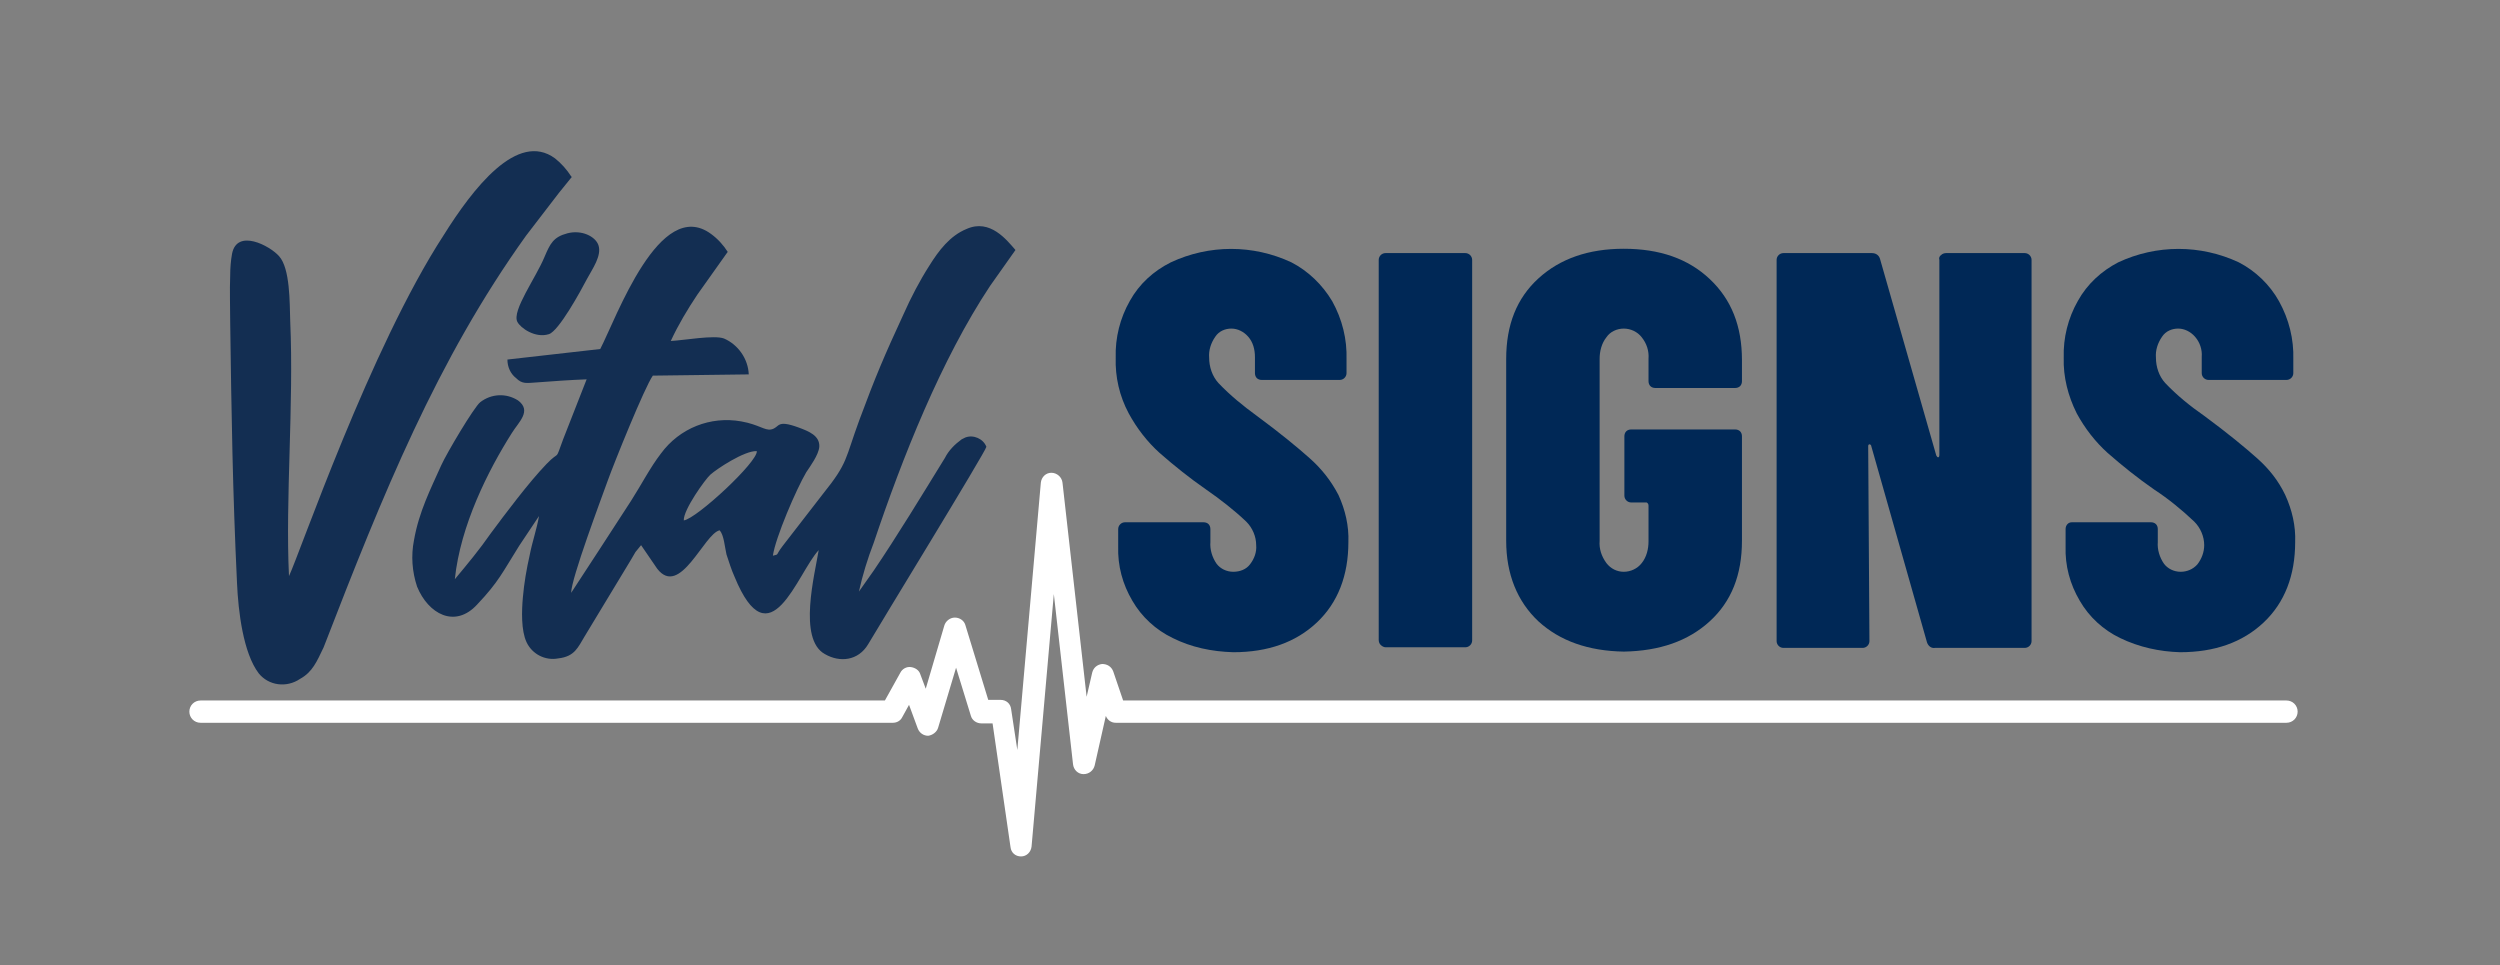 <?xml version="1.0" encoding="utf-8"?>
<!-- Generator: Adobe Illustrator 25.3.1, SVG Export Plug-In . SVG Version: 6.00 Build 0)  -->
<svg version="1.1" id="Layer_1" xmlns="http://www.w3.org/2000/svg" xmlns:xlink="http://www.w3.org/1999/xlink" x="0px" y="0px"
	 viewBox="0 0 404 156" style="enable-background:new 0 0 404 156;" xml:space="preserve">
<rect x="0" y="0" width="404" height="156" fill="#808080" stroke="none"/>
<style type="text/css">
	.st0{fill:#FFFFFF;}
	.st1{fill:#002856;}
	.st2{fill-rule:evenodd;clip-rule:evenodd;fill:#132E52;}
</style>
<g id="Logos">
	<g>
		<path class="st0" d="M165,138.4c-0.9,0-1.6-0.6-1.7-1.5l-2.9-20h-1.8c-0.8,0-1.5-0.5-1.7-1.2l-2.4-7.8l-2.9,9.7
			c-0.2,0.7-0.9,1.2-1.6,1.3c-0.7,0-1.4-0.4-1.7-1.2l-1.4-3.8l-1.1,2c-0.3,0.6-0.9,0.9-1.5,0.9H32.4c-1,0-1.8-0.8-1.8-1.8
			s0.8-1.8,1.8-1.8H143l2.5-4.5c0.3-0.6,1-1,1.7-0.9c0.7,0.1,1.3,0.5,1.5,1.1l0.9,2.4l3-10.2c0.2-0.7,0.9-1.3,1.7-1.3c0,0,0,0,0,0
			c0.8,0,1.5,0.5,1.7,1.2l3.7,12.1h2c0.9,0,1.6,0.6,1.7,1.5l1,6.6l3.8-43.2c0.1-0.9,0.8-1.6,1.7-1.6c0.9,0,1.7,0.7,1.8,1.6l3.9,34.6
			l0.9-3.9c0.2-0.8,0.8-1.3,1.6-1.4c0.8,0,1.5,0.4,1.8,1.2l1.6,4.7h188c1,0,1.8,0.8,1.8,1.8s-0.8,1.8-1.8,1.8H180.3
			c-0.7,0-1.3-0.4-1.6-1.1l-1.8,8c-0.2,0.8-0.9,1.4-1.8,1.4c-0.9,0-1.6-0.7-1.7-1.6L170.3,96l-3.6,40.8
			C166.6,137.7,165.9,138.4,165,138.4C165,138.4,165,138.4,165,138.4z"/>
	</g>
	<path class="st1" d="M189.5,103.1c-2.7-1.3-5-3.4-6.5-6c-1.6-2.7-2.4-5.7-2.3-8.8v-2.8c0-0.6,0.5-1.1,1.1-1.1c0,0,0,0,0,0h12.7
		c0.3,0,0.6,0.1,0.8,0.3c0.2,0.2,0.3,0.5,0.3,0.8v2.1c-0.1,1.2,0.3,2.5,1,3.5c0.6,0.8,1.6,1.3,2.7,1.3c1.1,0,2.1-0.4,2.7-1.2
		c0.7-0.9,1.1-2,1-3.1c0-1.4-0.6-2.8-1.6-3.8c-2-1.9-4.2-3.6-6.5-5.2c-2.6-1.8-5.1-3.8-7.5-5.9c-2-1.8-3.7-4-5-6.4
		c-1.5-2.8-2.2-5.9-2.1-9c-0.1-3.2,0.7-6.4,2.3-9.2c1.5-2.7,3.8-4.8,6.6-6.2c6.2-2.9,13.3-2.9,19.5,0c2.7,1.4,5,3.6,6.6,6.3
		c1.6,2.9,2.4,6.1,2.3,9.4v2.2c0,0.6-0.5,1.1-1.1,1.1c0,0,0,0,0,0h-12.6c-0.3,0-0.6-0.1-0.8-0.3c-0.2-0.2-0.3-0.5-0.3-0.8v-2.6
		c0-1.2-0.3-2.4-1.1-3.3c-0.7-0.8-1.7-1.3-2.7-1.3c-1,0-2,0.4-2.6,1.3c-0.7,1-1.1,2.2-1,3.4c0,1.5,0.5,3,1.5,4.1
		c1.9,2,4,3.7,6.2,5.3c3.8,2.8,6.7,5.2,8.6,6.9c1.9,1.7,3.4,3.6,4.6,5.9c1.1,2.4,1.7,5,1.6,7.6c0,5.4-1.7,9.8-5.1,13
		s-7.9,4.8-13.5,4.8C195.8,105.3,192.5,104.6,189.5,103.1z"/>
	<path class="st1" d="M223.1,104.2c-0.2-0.2-0.3-0.5-0.3-0.8V42c0-0.6,0.5-1.1,1.1-1.1c0,0,0,0,0,0h12.9c0.6,0,1.1,0.5,1.1,1.1v61.5
		c0,0.6-0.5,1.1-1.1,1.1c0,0,0,0,0,0h-12.9C223.6,104.6,223.3,104.4,223.1,104.2z"/>
	<path class="st1" d="M248.6,100.4c-3.4-3.2-5.2-7.6-5.2-13V58c0-5.5,1.7-9.8,5.2-13c3.5-3.2,8.1-4.8,13.8-4.8
		c5.8,0,10.4,1.6,13.9,4.9c3.5,3.3,5.2,7.6,5.2,13.1v3.4c0,0.3-0.1,0.6-0.3,0.8c-0.2,0.2-0.5,0.3-0.8,0.3h-12.9
		c-0.3,0-0.6-0.1-0.8-0.3c-0.2-0.2-0.3-0.5-0.3-0.8V58c0.1-1.3-0.3-2.5-1.1-3.5c-0.7-0.9-1.8-1.4-2.9-1.4c-1.1,0-2.2,0.5-2.8,1.4
		c-0.8,1-1.1,2.3-1.1,3.5v29.4c-0.1,1.3,0.3,2.5,1.1,3.6c0.7,0.9,1.7,1.4,2.8,1.4c1.1,0,2.2-0.5,2.9-1.4c0.8-1,1.1-2.3,1.1-3.5v-5.8
		c0-0.2-0.1-0.4-0.3-0.5c0,0-0.1,0-0.1,0h-2.4c-0.6,0-1.1-0.5-1.1-1.1c0,0,0,0,0,0v-9.6c0-0.3,0.1-0.6,0.3-0.8
		c0.2-0.2,0.5-0.3,0.8-0.3h16.8c0.3,0,0.6,0.1,0.8,0.3c0.2,0.2,0.3,0.5,0.3,0.8v16.9c0,5.5-1.7,9.8-5.2,13
		c-3.5,3.2-8.1,4.8-13.9,4.9C256.7,105.2,252.1,103.6,248.6,100.4z"/>
	<path class="st1" d="M313.7,41.2c0.2-0.2,0.5-0.3,0.8-0.3h12.7c0.6,0,1.1,0.5,1.1,1.1c0,0,0,0,0,0.1v61.5c0,0.6-0.5,1.1-1.1,1.1
		c0,0,0,0,0,0h-14.5c-0.6,0.1-1.1-0.3-1.3-0.9l-9-31.7c0-0.2-0.2-0.3-0.3-0.3c-0.1,0-0.2,0.1-0.2,0.3l0.2,31.5
		c0,0.6-0.5,1.1-1.1,1.1c0,0,0,0,0,0h-12.8c-0.6,0-1.1-0.5-1.1-1.1c0,0,0,0,0,0V42c0-0.6,0.5-1.1,1.1-1.1h14.3
		c0.6,0,1.1,0.3,1.3,0.9l9.1,31.8c0.1,0.2,0.2,0.3,0.3,0.3s0.2-0.1,0.2-0.4L313.4,42C313.3,41.7,313.4,41.4,313.7,41.2z"/>
	<path class="st1" d="M342.6,103.1c-2.7-1.3-5-3.4-6.5-6c-1.6-2.7-2.4-5.7-2.3-8.8v-2.8c0-0.6,0.4-1.1,1-1.1c0,0,0,0,0.1,0h12.7
		c0.3,0,0.6,0.1,0.8,0.3c0.2,0.2,0.3,0.5,0.3,0.8v2.1c-0.1,1.2,0.3,2.5,1,3.5c0.6,0.8,1.6,1.3,2.7,1.3c1,0,2-0.4,2.7-1.2
		c0.7-0.9,1.1-2,1.1-3.1c0-1.4-0.6-2.8-1.6-3.8c-2-1.9-4.2-3.7-6.5-5.2c-2.6-1.8-5.1-3.8-7.5-5.9c-2-1.8-3.7-4-5-6.4
		c-1.4-2.8-2.2-5.9-2.1-9c-0.1-3.2,0.7-6.4,2.3-9.2c1.5-2.7,3.8-4.8,6.5-6.2c6.2-2.9,13.3-2.9,19.5,0c2.7,1.4,5,3.6,6.5,6.3
		c1.6,2.9,2.4,6.1,2.3,9.4v2.2c0,0.6-0.5,1.1-1.1,1.1c0,0,0,0,0,0h-12.6c-0.6,0-1.1-0.5-1.1-1.1c0,0,0,0,0,0v-2.6
		c0.1-1.2-0.3-2.4-1.1-3.3c-0.7-0.8-1.7-1.3-2.7-1.3c-1,0-2,0.4-2.6,1.3c-0.7,1-1.1,2.2-1,3.4c0,1.5,0.5,3,1.5,4.1
		c1.9,2,4,3.7,6.3,5.3c3.8,2.8,6.7,5.2,8.6,6.9c1.9,1.7,3.4,3.6,4.5,5.9c1.1,2.4,1.7,5,1.6,7.6c0,5.4-1.7,9.8-5.1,13
		s-7.9,4.8-13.5,4.8C349,105.3,345.7,104.6,342.6,103.1z"/>
	<path class="st2" d="M160,46.2l4.1-5.8c-1.4-1.6-4.1-5.1-7.9-3.4c-2.7,1.1-4.5,3.5-6,5.9c-1.6,2.5-3,5.2-4.2,7.9
		c-3.1,6.7-4.5,10-7.1,17c-2.4,6.5-1.8,6.9-5.9,12l-6.5,8.4c-1.3,1.7-0.5,1.3-1.6,1.6c0.4-2.9,3.8-10.8,5.4-13.5
		c0.6-0.9,2-2.8,2.1-4.1c0.1-1.8-1.7-2.5-3.3-3.1c-3.8-1.4-3,0-4.5,0.3c-1,0.2-2-0.8-4.8-1.3c-5-0.9-10,1.1-13,5.2
		c-1.7,2.2-3.2,5.1-4.8,7.6c-1,1.6-9.7,14.9-9.7,14.9c0-2.3,4.9-15.3,5.9-18.1s6-15.2,7.3-17l15.5-0.2c-0.1-2.5-1.7-4.8-4-5.8
		c-1.6-0.6-6.5,0.3-8.6,0.4c1.2-2.6,2.7-5.1,4.3-7.5l4.9-6.9c-0.7-1.1-1.6-2.1-2.7-2.9c-8.3-6.1-15.3,13.6-17.9,18.6l-15,1.7
		c0,1.2,0.5,2.3,1.4,3c1,1,1.7,0.8,3.3,0.7c2.7-0.2,5.4-0.4,8.1-0.5L91,71c-1.4,3.8-0.4,1.6-2.7,4c-2.8,2.9-6.7,8.1-9,11.2
		c-1.8,2.6-3.8,5-5.8,7.4c0.9-8.7,5.4-17.6,9.2-23.6c1.1-1.8,3.3-3.6,1-5.3c-1.9-1.2-4.3-1.1-6.1,0.3c-1,0.8-5.4,8.2-6.3,10.2
		c-1.7,3.8-3.6,7.5-4.4,12.1c-0.5,2.5-0.3,5.1,0.5,7.5c1.8,4.4,6.1,6.8,9.7,2.9c3.5-3.7,4.1-5.2,6.8-9.5l3.2-4.8
		c-0.3,1.9-1.1,4.2-1.5,6.3c-0.5,2.2-0.9,4.5-1.1,6.8c-0.2,2.2-0.3,5.4,0.6,7.3c0.9,1.9,3,3,5.1,2.6c2.7-0.3,3.2-1.8,4.3-3.6
		l7.5-12.4c0.2-0.4,0.5-0.8,0.7-1.2l0.9-1.1l2.6,3.8c3.7,4.8,7.6-5.7,10.1-6.2c0.7,0.8,0.8,2.6,1.1,3.9c0.4,1.2,0.8,2.5,1.3,3.6
		c5.7,13.9,10.1-0.5,13.6-4.3c-0.6,3.8-3.4,14.4,1,16.8c2.4,1.4,5.4,1.1,7-1.6c1.5-2.6,19.1-31.3,19.1-31.9c-0.5-1.3-2.1-2-3.4-1.5
		c-0.2,0.1-0.4,0.2-0.6,0.3c-1.1,0.8-2.1,1.8-2.7,3C149,80,145,86.6,141.2,92.2l-2.4,3.4c0.6-2.7,1.4-5.3,2.4-7.9
		C145.8,74,152.1,58.1,160,46.2z M110.5,84.1c-0.1-1.7,3.5-6.7,4.3-7.4c1-0.9,5.5-3.9,7.5-3.8C122.5,74.6,112.6,83.8,110.5,84.1z"/>
	<path class="st2" d="M91.7,37.7c-2.3,0.6-2.8,1.7-3.7,3.8c-1.4,3.4-5.3,8.7-4.4,10.5c0.5,1,2.9,2.7,5.1,2c1.6-0.5,5.1-6.9,6.2-9
		c0.8-1.5,2.4-3.7,1.8-5.4C96.2,38.2,94,37.1,91.7,37.7L91.7,37.7z"/>
	<path class="st2" d="M85,38.1c1.8-2.3,3.5-4.6,5.3-6.9c0.7-0.9,1.4-1.7,2.1-2.6l0,0v0l-0.1-0.1c-0.7-1.1-1.6-2.1-2.6-2.9
		c-6.1-4.5-13.3,4.9-18,12.4l0,0c-11.9,18.3-23.2,51.3-25,55.1c-0.6-12.5,0.8-27.7,0.2-41.2c-0.1-3,0-8.5-1.8-10.5
		c-1.5-1.7-6.8-4.5-7.6-0.4c-0.2,1.1-0.3,2.3-0.3,3.5c-0.1,2.5,0,5,0,7.6c0.2,14.7,0.4,27.4,1.1,42.1c0.2,4.6,1,11.3,3.5,14.6
		c1.6,2,4.5,2.4,6.7,0.9c2-1.1,2.7-2.8,3.8-5.1C61.9,79.8,70.6,58.2,85,38.1z"/>
</g>
</svg>
